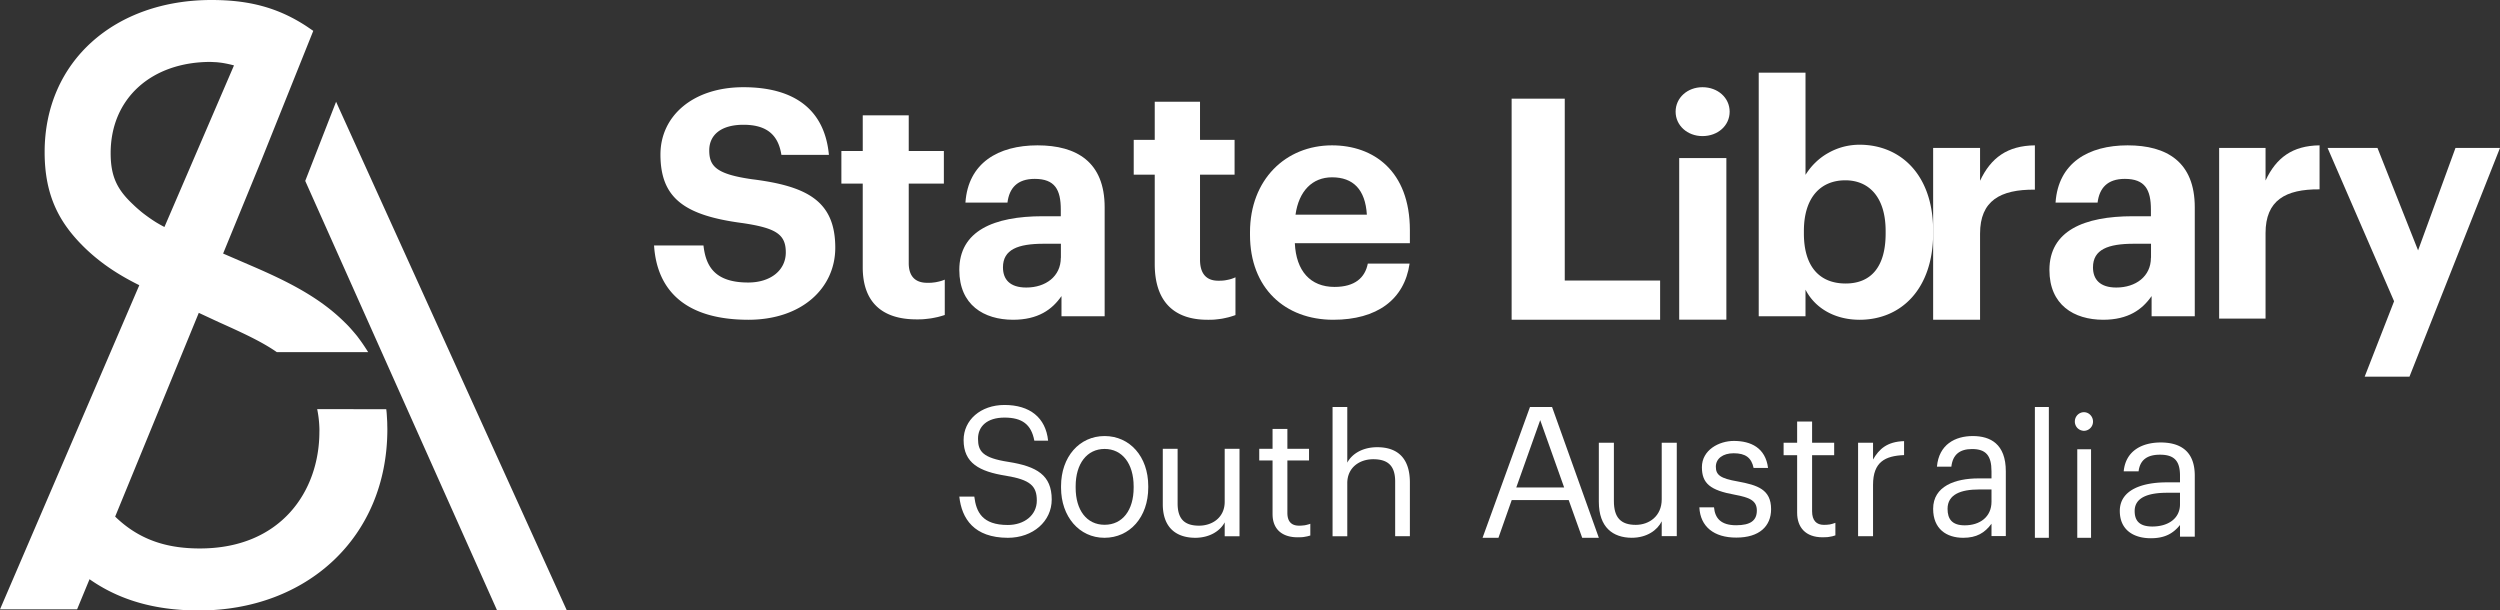 <svg xmlns="http://www.w3.org/2000/svg" width="172" height="42"><rect width="100%" height="100%" fill="#333333" stroke="none"/><g fill="#FFF" fill-rule="evenodd"><path fill-rule="nonzero" d="M45 16.888h3.399c.157 1.394.748 2.549 3.075 2.549 1.559 0 2.589-.854 2.589-2.07 0-1.238-.66-1.675-2.96-2.017-4.023-.526-5.664-1.722-5.664-4.723C45.44 7.975 47.678 6 51.145 6c3.536 0 5.595 1.565 5.884 4.654H53.76c-.22-1.414-1.05-2.07-2.61-2.07-1.565 0-2.354.717-2.354 1.763 0 1.107.508 1.633 2.925 1.982 3.796.472 5.746 1.49 5.746 4.716 0 2.761-2.28 4.955-5.987 4.955-4.305-.007-6.282-2.003-6.481-5.112Zm14.356 1.503V12.63h-1.469v-2.242h1.47V7.934h3.164v2.454h2.417v2.242h-2.417v5.474c0 .916.46 1.353 1.27 1.353.104 0 .207 0 .31-.006.103-.014.206-.02.309-.041.103-.02.199-.041.302-.069.096-.027.192-.061.288-.102v2.433a7.812 7.812 0 0 1-.474.137c-.158.034-.316.068-.48.095-.158.02-.323.041-.488.055-.165.014-.323.014-.487.014-2.417.006-3.715-1.217-3.715-3.582Z"/><path d="M66 18.573c0-2.68 2.356-3.696 5.743-3.696h1.24v-.456c0-1.367-.402-2.114-1.795-2.114-1.201 0-1.75.636-1.874 1.63h-2.892C66.607 11.21 68.68 10 71.38 10S76 11.147 76 14.263v7.495h-2.97V20.37c-.64.925-1.604 1.63-3.34 1.63-2-.007-3.69-1.016-3.69-3.427Zm6.99-.836v-.967H71.81c-1.776 0-2.806.394-2.806 1.624 0 .836.482 1.388 1.604 1.388 1.34 0 2.376-.773 2.376-2.045h.007Z"/><path fill-rule="nonzero" d="M79.446 18.173v-6.156H78V9.622h1.446V7h3.115v2.622h2.378v2.395h-2.378v5.85c0 .978.453 1.446 1.25 1.446.101 0 .203 0 .304-.008.101-.007.203-.022.304-.044a2.266 2.266 0 0 0 .581-.183v2.6a7.227 7.227 0 0 1-.466.147c-.156.036-.311.073-.473.102a9.653 9.653 0 0 1-.48.058c-.162.015-.317.015-.48.015-2.378.007-3.655-1.3-3.655-3.827Z"/><path d="M86 16.159v-.18C86 12.357 88.455 10 91.644 10 94.48 10 97 11.742 97 15.848v.885h-7.915c.085 1.908 1.07 3.007 2.73 3.007 1.405 0 2.1-.636 2.29-1.604h2.875C96.62 20.618 94.73 22 91.73 22 88.415 22 86 19.83 86 16.159Zm8.04-1.39c-.105-1.734-.945-2.57-2.396-2.57-1.358 0-2.284.946-2.513 2.57h4.909Z"/><path fill-rule="nonzero" d="M104 6.789h3.655v12.51h6.561V22H104V6.789Zm11.282.896c0-.956.811-1.685 1.848-1.685 1.059 0 1.87.729 1.87 1.685 0 .956-.811 1.678-1.87 1.678-1.037 0-1.848-.729-1.848-1.678Zm.247 3.19h3.245v11.118h-3.245V10.874Z"/><path d="M124.219 19.927v1.83H121V5h3.219v7.03c.195-.312.424-.603.695-.86.264-.256.563-.478.89-.658.32-.18.668-.32 1.03-.416a4.5 4.5 0 0 1 1.098-.139c2.85 0 5.068 2.094 5.068 5.914v.173c0 3.814-2.176 5.956-5.068 5.956-1.801-.007-3.108-.88-3.713-2.073Zm5.513-3.862v-.173c0-2.337-1.154-3.487-2.774-3.487-1.69 0-2.85 1.171-2.85 3.487v.173c0 2.316 1.112 3.44 2.871 3.44 1.78 0 2.753-1.186 2.753-3.44Z"/><path fill-rule="nonzero" d="M133 10.178h3.228v2.259c.74-1.577 1.876-2.416 3.772-2.437v3.048c-2.391-.021-3.772.767-3.772 3.027V22H133V10.178Z"/><path d="M141 18.573c0-2.68 2.356-3.696 5.743-3.696h1.24v-.456c0-1.367-.402-2.114-1.795-2.114-1.201 0-1.75.636-1.874 1.63h-2.892C141.607 11.21 143.68 10 146.38 10c2.706 0 4.62 1.147 4.62 4.263v7.495h-2.97V20.37c-.64.925-1.604 1.63-3.34 1.63-2-.007-3.69-1.016-3.69-3.427Zm6.99-.836v-.967h-1.181c-1.776 0-2.812.394-2.812 1.624 0 .836.488 1.388 1.604 1.388 1.346 0 2.382-.773 2.382-2.045h.007Z"/><path fill-rule="nonzero" d="M152.677 10.176h3.193v2.245c.73-1.567 1.851-2.4 3.716-2.421v3.027c-2.353-.02-3.716.763-3.716 3.007v5.885h-3.193V10.176Zm12.036 10.55-4.576-10.55h3.433l2.794 7.05 2.574-7.05H172l-6.228 15.737h-3.082l2.023-5.186ZM66 34.164h1.032c.13 1.059.544 1.955 2.305 1.955 1.129 0 1.996-.67 1.996-1.68 0-1.009-.454-1.432-2.12-1.707-1.83-.29-2.917-.868-2.917-2.456 0-1.37 1.163-2.414 2.814-2.414 1.741 0 2.835.868 3 2.456h-.949c-.206-1.122-.846-1.588-2.05-1.588-1.212 0-1.824.614-1.824 1.454 0 .868.316 1.32 2.099 1.595 1.947.31 2.972.91 2.972 2.59 0 1.496-1.286 2.632-3.02 2.632-2.333-.007-3.173-1.32-3.338-2.837Z"/><path d="M73 33.555v-.103C73 31.422 74.268 30 75.997 30 77.725 30 79 31.407 79 33.445v.095c0 2.045-1.275 3.46-3.016 3.46C74.249 37 73 35.534 73 33.555Zm4.995 0v-.088c0-1.569-.783-2.58-1.998-2.58-1.21 0-1.992 1.011-1.992 2.565v.103c0 1.54.756 2.55 1.992 2.55 1.242 0 1.998-1.018 1.998-2.55Z"/><path fill-rule="nonzero" d="M80 34.682v-3.804h1.02v3.758c0 1.062.468 1.53 1.475 1.53.91 0 1.764-.56 1.764-1.64v-3.648h1.02v6.018h-1.02v-.958c-.297.567-1.006 1.062-2.033 1.062-1.268-.007-2.226-.664-2.226-2.318Zm7.552.703v-3.706h-.916v-.8h.916V29.51h1.02v1.367h1.489v.801h-1.489v3.615c0 .586.283.872.793.872.069 0 .13 0 .2-.006l.2-.02c.062-.013.13-.026.192-.045a1.09 1.09 0 0 0 .193-.059v.808l-.213.058-.22.04c-.07.012-.145.019-.214.019-.076.006-.152.006-.22.006-1.165 0-1.73-.644-1.73-1.582ZM91.68 28h1.013v3.83c.296-.567 1.006-1.062 2.06-1.062 1.324 0 2.247.677 2.247 2.429v3.692h-1.013v-3.764c0-1.055-.475-1.53-1.51-1.53-.936 0-1.784.566-1.784 1.647v3.654H91.68V28Z"/><path d="M105.263 28h1.519L110 37h-1.145l-.928-2.594h-3.921L103.093 37H102l3.263-9Zm-.943 5.537h3.293l-1.647-4.632-1.646 4.632Z"/><path fill-rule="nonzero" d="M110 34.523v-4.062h1.036v4.014c0 1.134.476 1.635 1.505 1.635.917 0 1.785-.599 1.785-1.753V30.46h1.036v6.428h-1.036v-1.023c-.294.605-1.015 1.134-2.065 1.134-1.288-.007-2.261-.71-2.261-2.477Zm6.916.383h1.008c.07.758.483 1.231 1.526 1.231.987 0 1.421-.327 1.421-1.015 0-.689-.511-.898-1.519-1.085-1.687-.307-2.261-.773-2.261-1.893 0-1.19 1.183-1.808 2.198-1.808 1.169 0 2.177.473 2.352 1.857h-.994c-.147-.696-.546-1.009-1.372-1.009-.742 0-1.225.369-1.225.926 0 .577.322.807 1.512 1.015 1.351.25 2.289.543 2.289 1.906 0 1.169-.805 1.955-2.387 1.955-1.554.007-2.485-.765-2.548-2.08Zm6.727.369v-3.958h-.931v-.856h.931V29h1.029v1.46h1.519v.857h-1.519v3.86c0 .626.294.933.812.933.063 0 .133 0 .203-.007l.203-.021c.063-.014.133-.028.196-.049.063-.014.126-.035.189-.063v.863l-.21.063-.224.041c-.07.014-.147.021-.224.021-.07.007-.147.007-.224.007-1.176 0-1.75-.688-1.75-1.69Zm4.193-4.814h1.029v1.155c.413-.724.973-1.232 2.135-1.266v.96c-1.302.055-2.135.466-2.135 2.052v3.527h-1.029V30.46Z"/><path d="M133 35.008c0-1.567 1.528-2.094 3.123-2.094h.892v-.49c0-1.077-.382-1.53-1.334-1.53-.858 0-1.334.387-1.428 1.215h-.992c.134-1.538 1.267-2.109 2.467-2.109 1.2 0 2.272.535 2.272 2.424v4.459h-.985v-.85c-.463.63-1.026.967-1.944.967-1.153 0-2.071-.608-2.071-1.992Zm4.015-1.332h-.858c-1.247 0-2.165.337-2.165 1.332 0 .703.308 1.135 1.18 1.135 1.045 0 1.843-.578 1.843-1.625v-.842Z"/><path fill-rule="nonzero" d="M140 28h.961v9H140v-9Zm2.75.996c0-.258.153-.488.384-.587a.606.606 0 0 1 .679.138c.18.185.237.455.14.7a.638.638 0 0 1-.582.395.769.769 0 0 1-.237-.053.708.708 0 0 1-.205-.138.653.653 0 0 1-.18-.455Zm.166 1.912h.948V37h-.948v-6.092Z"/><path d="M145.842 35.156c0-1.475 1.576-1.97 3.222-1.97h.92v-.463c0-1.013-.395-1.44-1.377-1.44-.885 0-1.376.365-1.472 1.144h-1.024c.138-1.447 1.307-1.985 2.545-1.985s2.344.503 2.344 2.281v4.198h-1.016v-.8c-.478.593-1.058.91-2.006.91-1.19 0-2.136-.572-2.136-1.875Zm4.142-1.254h-.886c-1.286 0-2.233.317-2.233 1.254 0 .662.318 1.068 1.217 1.068 1.079 0 1.902-.544 1.902-1.53v-.792Zm-123.41-5.748c.014.11.028.227.034.338l.021.344c.007.117.014.228.014.345 0 .11.007.227.007.344C26.65 37.01 21.063 42 13.69 42c-2.275 0-5.034-.393-7.53-2.15l-.857 2.074H0l9.584-22.302c-1.196-.593-2.482-1.358-3.693-2.516-1.777-1.71-2.82-3.598-2.82-6.637C3.07 4.197 7.917 0 14.548 0c2.517 0 4.543.49 6.569 1.826l.436.297-3.562 8.884-2.641 6.437 2.026.875c2.393 1.034 4.598 2.13 6.32 3.839.16.151.311.31.457.475.145.166.29.331.428.504.132.179.263.351.388.537.124.18.242.365.36.551h-6.286c-1.052-.73-2.365-1.33-4.004-2.067l-1.362-.634-5.754 14.018c1.764 1.716 3.762 2.192 5.83 2.192 5.587 0 8.221-3.956 8.221-8.03.007-.13 0-.261-.006-.392a7.496 7.496 0 0 0-.146-1.165l4.75.007ZM9.148 14.06c.16.158.325.303.498.448.166.144.346.275.526.406.18.131.366.255.553.373.194.117.387.227.588.33L16.098 4.5a8.201 8.201 0 0 0-.795-.172 8.22 8.22 0 0 0-.408-.048l-.408-.02c-4.052 0-6.874 2.501-6.874 6.271 0 1.585.429 2.495 1.535 3.529Z"/><path fill-rule="nonzero" d="M23.298 7.393 23.123 7 21 12.447 34.202 42H39z"/></g></svg>